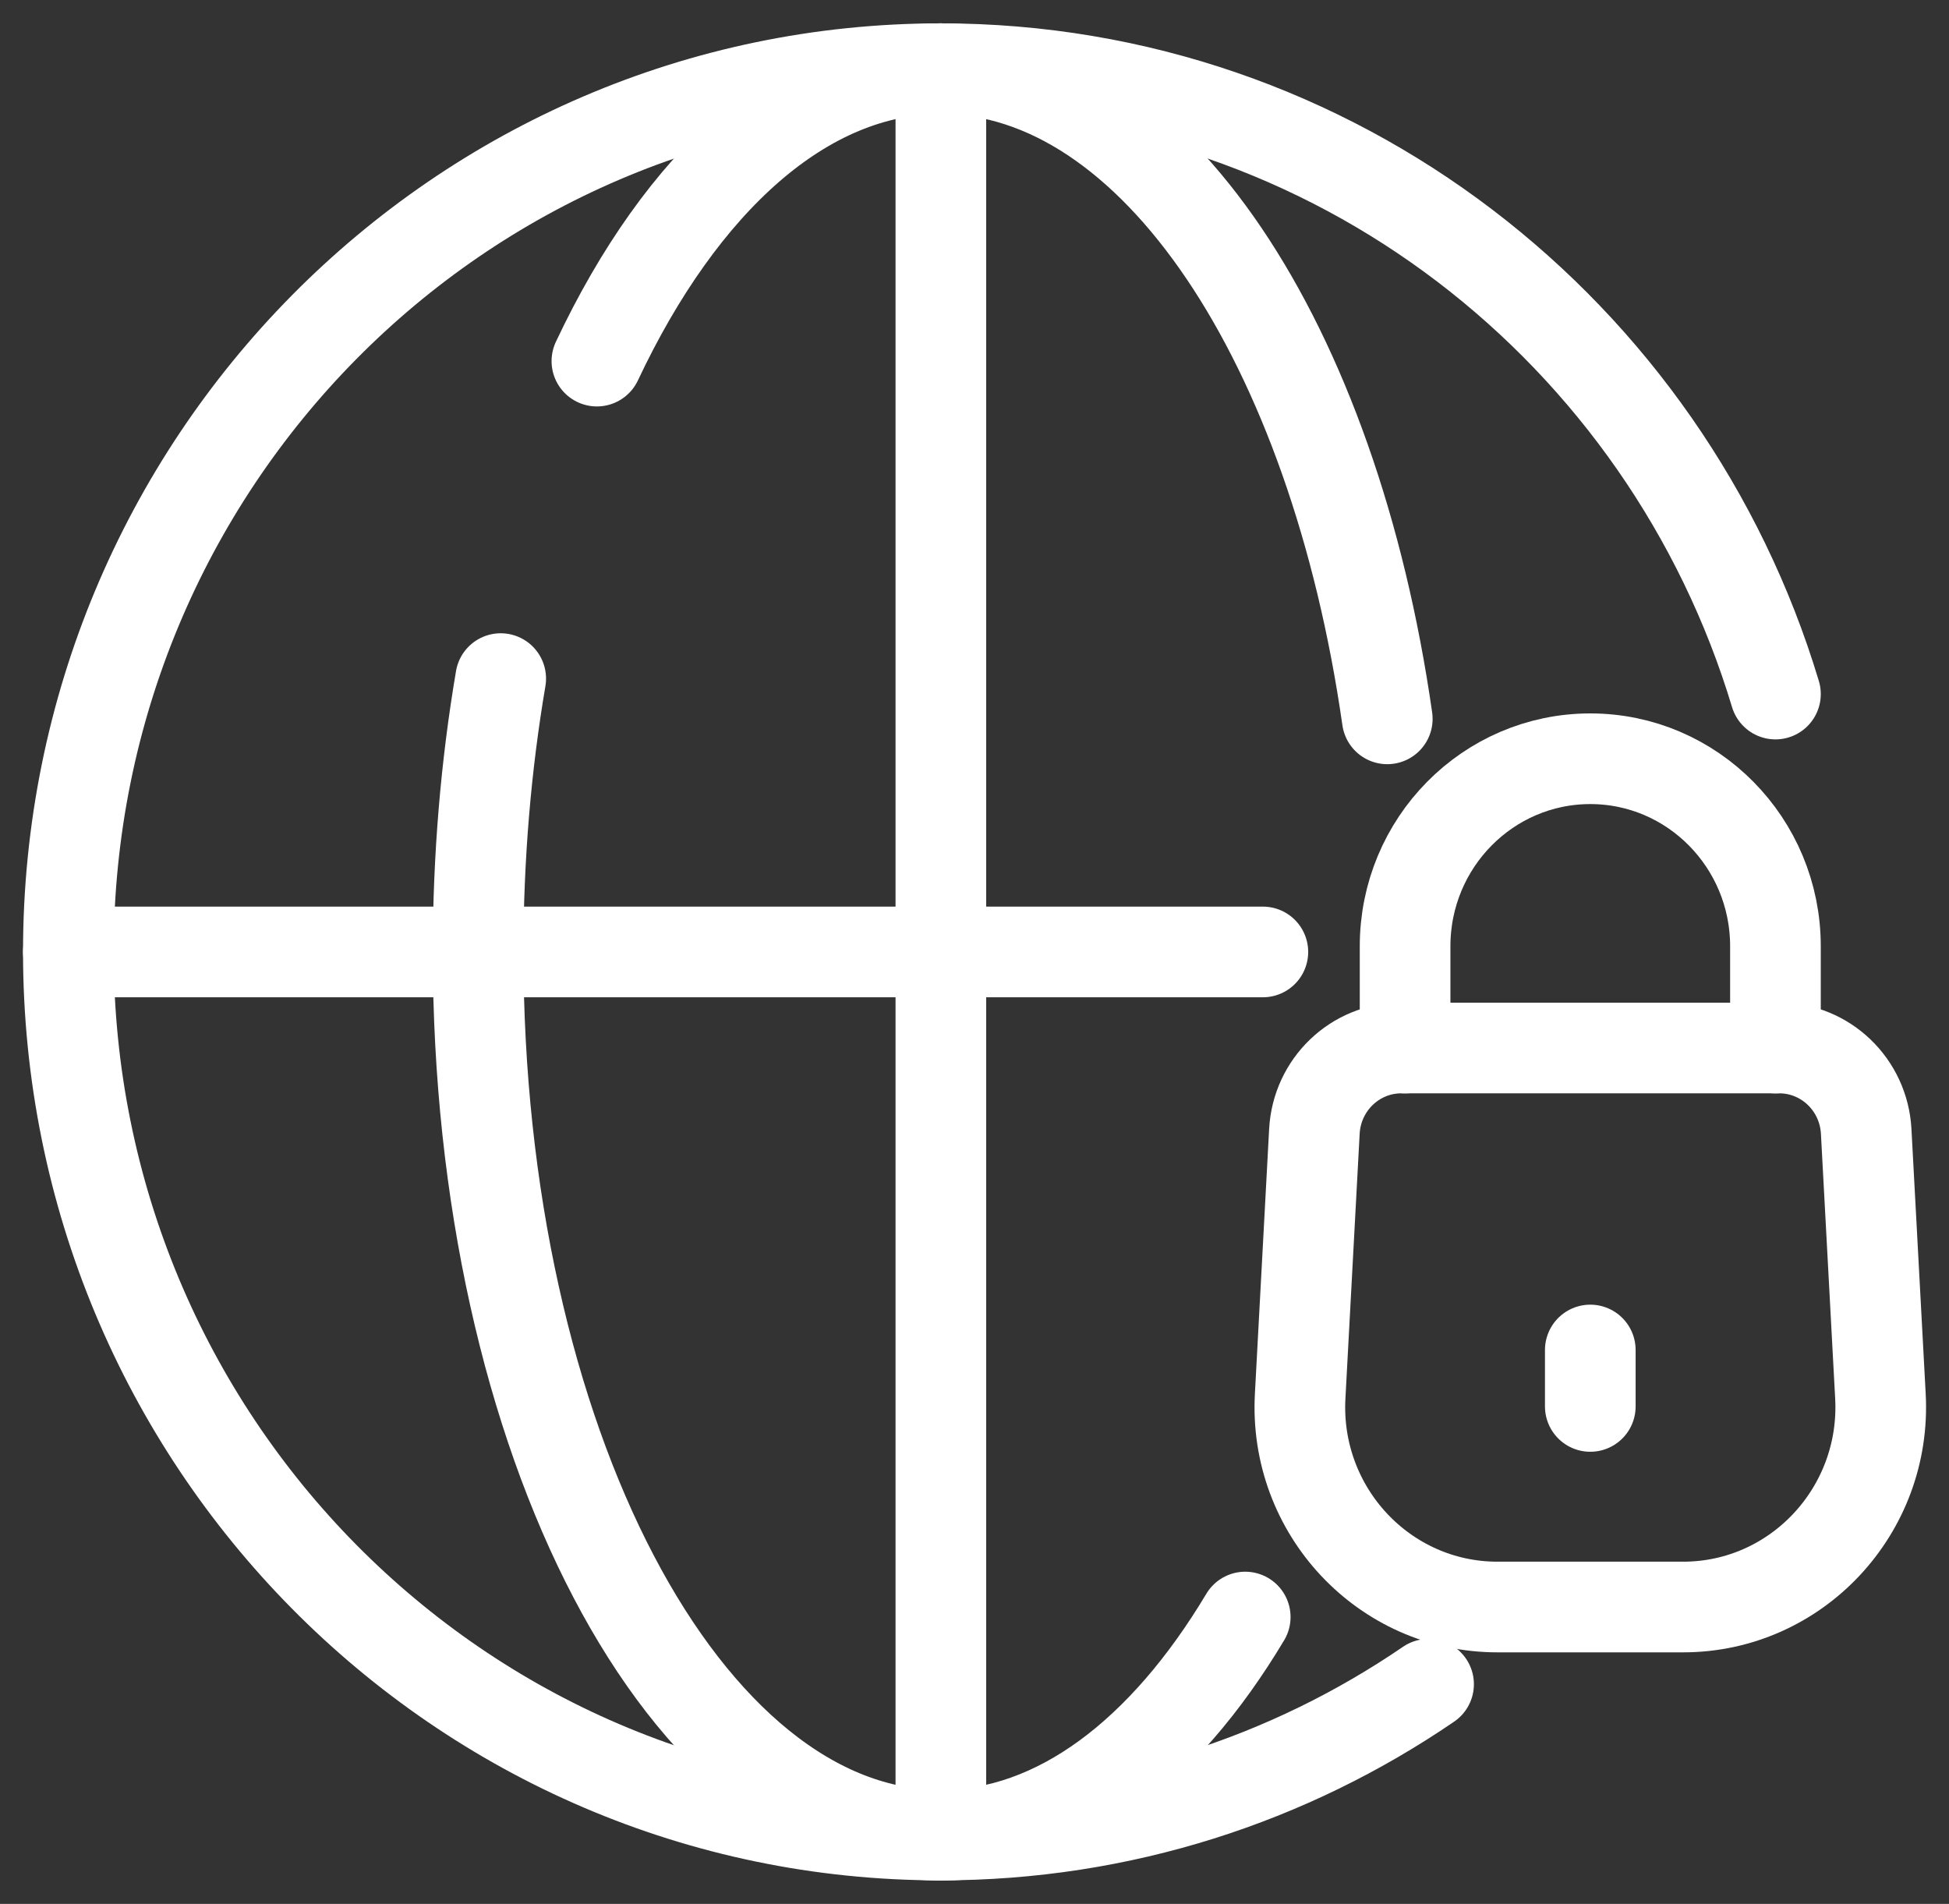 <svg width="43" height="42" viewBox="0 0 43 42" fill="none" xmlns="http://www.w3.org/2000/svg">
<rect x="0" y="0" width="43" height="42" fill="#333333" stroke="none"/>
<path d="M31.518 37.154C28.444 39.255 24.742 40.481 20.753 40.481C10.128 40.485 1.508 31.76 1.508 21C1.508 10.24 10.128 1.515 20.758 1.515C29.433 1.515 36.768 7.325 39.171 15.311" stroke="white" stroke-width="2" stroke-linecap="round" stroke-linejoin="round"/>
<path d="M27.473 35.672C25.68 38.67 23.328 40.486 20.758 40.486C15.119 40.486 10.548 31.76 10.548 21C10.548 18.895 10.724 16.869 11.047 14.97" stroke="white" stroke-width="2" stroke-linecap="round" stroke-linejoin="round"/>
<path d="M13.169 7.966C15.036 4.004 17.744 1.515 20.758 1.515C25.463 1.515 29.424 7.592 30.607 15.858" stroke="white" stroke-width="2" stroke-linecap="round" stroke-linejoin="round"/>
<path d="M20.758 1.515V40.485" stroke="white" stroke-width="2" stroke-linecap="round" stroke-linejoin="round"/>
<path d="M1.508 21H27.862" stroke="white" stroke-width="2" stroke-linecap="round" stroke-linejoin="round"/>
<path d="M39.25 23.119H30.917C29.895 23.119 29.054 23.928 28.999 24.958L28.685 30.796C28.546 33.327 30.538 35.451 33.038 35.451H37.133C39.634 35.451 41.626 33.323 41.487 30.796L41.173 24.958C41.117 23.928 40.276 23.119 39.255 23.119H39.25Z" stroke="white" stroke-width="2" stroke-linecap="round" stroke-linejoin="round"/>
<path d="M31 23.12V20.874C31 18.591 32.83 16.738 35.086 16.738C37.341 16.738 39.171 18.591 39.171 20.874V23.12" stroke="white" stroke-width="2" stroke-linecap="round" stroke-linejoin="round"/>
<path d="M35.086 29.781V31.026" stroke="white" stroke-width="2" stroke-linecap="round" stroke-linejoin="round"/>
</svg>
